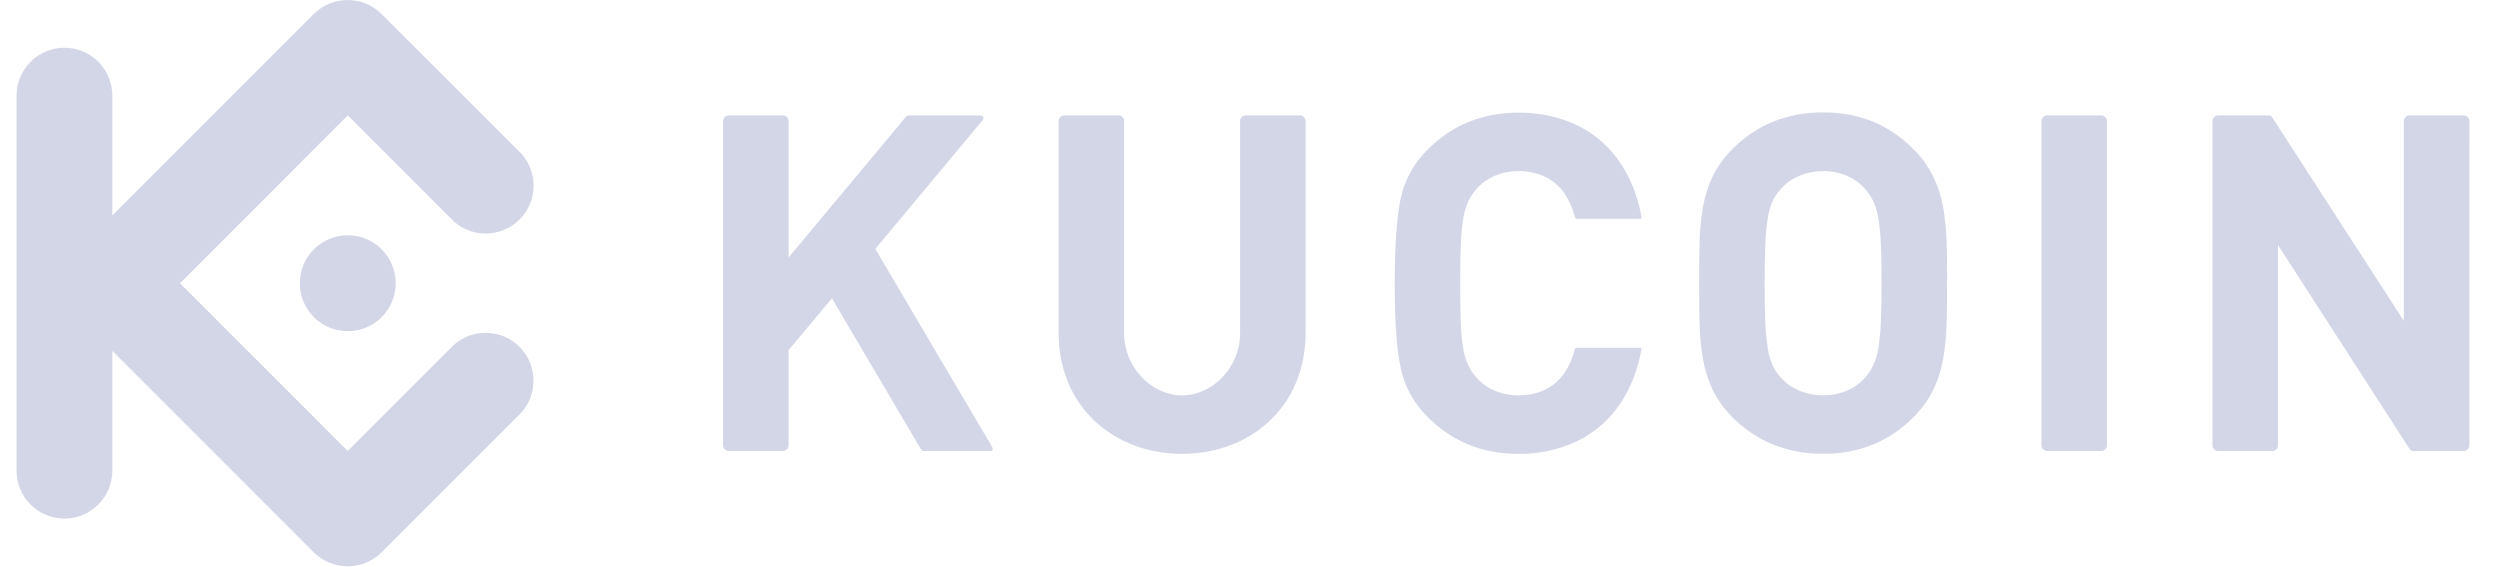 <svg width="97" height="22" viewBox="0 0 97 22" fill="none" xmlns="http://www.w3.org/2000/svg">
<g id="KUCOIN 1" clip-path="url(#clip0_4668_94750)">
<g id="&#233;&#161;&#181;&#233;&#157;&#162;-1">
<g id="&#229;&#175;&#188;&#232;&#136;&#170;&#230;&#160;&#143;&#228;&#184;&#139;&#230;&#139;&#137;&#230;&#156;&#128;&#229;&#176;&#143;&#229;&#174;&#189;&#229;&#186;&#166;&#229;&#164;&#135;&#228;&#187;&#189;-4">
<g id="&#231;&#188;&#150;&#231;&#187;&#132;-27&#229;&#164;&#135;&#228;&#187;&#189;-2">
<g id="kucoin-logo">
<g id="KUCOIN-logo-3.0">
<path id="&#229;&#189;&#162;&#231;&#138;&#182;" d="M75.548 10.99C75.548 10.429 75.548 9.901 75.53 9.413C75.517 8.954 75.472 8.495 75.394 8.042C75.32 7.628 75.191 7.226 75.009 6.847C74.817 6.456 74.561 6.101 74.25 5.796C73.81 5.345 73.286 4.984 72.708 4.733C72.083 4.48 71.413 4.354 70.738 4.364C70.061 4.355 69.389 4.48 68.76 4.733C68.179 4.98 67.652 5.34 67.209 5.791C66.899 6.096 66.644 6.451 66.453 6.842C66.273 7.221 66.146 7.623 66.075 8.037C65.998 8.49 65.954 8.949 65.944 9.408C65.931 9.896 65.925 10.424 65.928 10.985C65.931 11.546 65.928 12.07 65.944 12.56C65.954 13.02 65.998 13.478 66.075 13.931C66.146 14.345 66.273 14.747 66.453 15.126C66.645 15.517 66.9 15.872 67.209 16.178C67.651 16.629 68.178 16.988 68.76 17.233C69.388 17.488 70.061 17.614 70.738 17.605C71.413 17.615 72.083 17.489 72.708 17.233C73.286 16.986 73.81 16.628 74.25 16.178C74.56 15.872 74.816 15.517 75.009 15.126C75.191 14.747 75.32 14.345 75.394 13.931C75.471 13.479 75.516 13.023 75.528 12.564C75.543 12.074 75.55 11.549 75.546 10.989L75.548 10.99ZM73.005 10.99C73.005 11.611 72.996 12.129 72.975 12.541C72.963 12.879 72.929 13.216 72.874 13.55C72.836 13.773 72.768 13.989 72.672 14.193C72.594 14.357 72.492 14.509 72.369 14.644C72.18 14.861 71.945 15.033 71.681 15.149C71.384 15.276 71.064 15.34 70.741 15.338C70.417 15.34 70.095 15.275 69.797 15.149C69.526 15.035 69.285 14.863 69.09 14.644C68.967 14.51 68.865 14.358 68.787 14.193C68.694 13.989 68.629 13.772 68.596 13.55C68.542 13.216 68.508 12.879 68.495 12.541C68.477 12.129 68.468 11.612 68.468 10.99C68.468 10.368 68.477 9.849 68.495 9.438C68.508 9.1 68.542 8.763 68.596 8.428C68.629 8.206 68.694 7.99 68.787 7.786C68.865 7.621 68.967 7.469 69.09 7.335C69.285 7.116 69.527 6.944 69.797 6.83C70.095 6.702 70.417 6.637 70.741 6.64C71.064 6.637 71.384 6.702 71.681 6.83C71.944 6.946 72.179 7.118 72.369 7.335C72.492 7.469 72.594 7.621 72.672 7.786C72.768 7.99 72.836 8.206 72.874 8.428C72.929 8.762 72.963 9.099 72.975 9.438C72.997 9.848 73.005 10.367 73.005 10.99Z" fill="#D2D6E7"/>
<path id="&#232;&#183;&#175;&#229;&#190;&#132;" d="M95.813 4.701C95.812 4.578 95.713 4.479 95.59 4.478H93.492C93.369 4.478 93.27 4.578 93.269 4.701V12.451L88.153 4.54C88.118 4.487 88.088 4.478 88.013 4.478H86.067C85.944 4.479 85.845 4.578 85.844 4.701V17.277C85.845 17.399 85.944 17.498 86.067 17.499H88.164C88.286 17.499 88.385 17.399 88.386 17.277V9.507L93.503 17.436C93.539 17.489 93.567 17.498 93.644 17.498H95.588C95.711 17.498 95.81 17.399 95.811 17.276L95.813 4.701Z" fill="#D2D6E7"/>
<path id="&#232;&#183;&#175;&#229;&#190;&#132;_2" d="M81.749 4.701C81.749 4.578 81.649 4.478 81.526 4.478H79.43C79.307 4.478 79.208 4.578 79.207 4.701V17.276C79.208 17.399 79.307 17.499 79.43 17.499H81.526C81.649 17.499 81.749 17.399 81.749 17.276V4.701Z" fill="#D2D6E7"/>
<path id="&#232;&#183;&#175;&#229;&#190;&#132;_3" d="M56.656 10.99C56.656 10.364 56.663 9.843 56.682 9.429C56.694 9.091 56.728 8.753 56.782 8.42C56.976 7.299 57.834 6.638 58.929 6.638C59.644 6.644 60.291 6.909 60.705 7.51C60.893 7.791 61.029 8.103 61.109 8.431C61.115 8.465 61.147 8.489 61.181 8.486H63.649C63.684 8.486 63.697 8.462 63.691 8.428C63.422 6.901 62.608 5.529 61.168 4.85C60.461 4.523 59.689 4.359 58.91 4.371C57.521 4.371 56.35 4.846 55.399 5.798C54.856 6.327 54.485 7.008 54.335 7.751C54.19 8.483 54.117 9.563 54.115 10.989C54.114 12.415 54.187 13.494 54.335 14.225C54.484 14.97 54.853 15.652 55.396 16.183C56.347 17.134 57.517 17.609 58.907 17.609C59.686 17.621 60.458 17.457 61.165 17.131C62.604 16.452 63.419 15.08 63.688 13.553C63.694 13.518 63.681 13.495 63.646 13.495H61.178C61.142 13.491 61.111 13.515 61.105 13.55C61.025 13.878 60.888 14.189 60.701 14.47C60.287 15.075 59.639 15.336 58.925 15.341C57.83 15.341 56.972 14.681 56.779 13.561C56.724 13.227 56.69 12.89 56.678 12.552C56.663 12.135 56.656 11.614 56.656 10.99Z" fill="#D2D6E7"/>
<path id="&#232;&#183;&#175;&#229;&#190;&#132;_4" d="M30.597 4.701C30.596 4.578 30.497 4.478 30.374 4.478H28.278C28.155 4.478 28.055 4.578 28.055 4.701V17.277C28.056 17.4 28.155 17.499 28.278 17.499H30.374C30.496 17.499 30.596 17.4 30.597 17.277V13.586L32.279 11.574L35.734 17.433C35.761 17.476 35.809 17.501 35.86 17.499H38.407C38.524 17.499 38.545 17.427 38.486 17.327L33.962 9.657L38.113 4.678C38.197 4.577 38.162 4.481 38.03 4.481H35.246C35.212 4.479 35.18 4.494 35.159 4.521L30.597 9.993V4.701Z" fill="#D2D6E7"/>
<path id="&#232;&#183;&#175;&#229;&#190;&#132;_5" d="M45.866 15.341C44.686 15.341 43.616 14.25 43.616 12.946V4.701C43.616 4.578 43.516 4.478 43.393 4.478H41.297C41.174 4.478 41.075 4.578 41.074 4.701V12.914C41.074 15.785 43.222 17.609 45.866 17.609C48.51 17.609 50.657 15.785 50.657 12.914V4.701C50.656 4.578 50.557 4.479 50.434 4.478H48.337C48.215 4.479 48.116 4.578 48.115 4.701V12.946C48.115 14.249 47.044 15.341 45.866 15.341Z" fill="#D2D6E7"/>
<path id="&#229;&#189;&#162;&#231;&#138;&#182;_2" fill-rule="evenodd" clip-rule="evenodd" d="M6.984 10.99L13.491 17.498L17.599 13.391C18.333 12.729 19.457 12.759 20.156 13.458C20.855 14.156 20.884 15.28 20.223 16.015L14.802 21.436C14.074 22.152 12.906 22.152 12.178 21.436L4.358 13.614V18.263C4.358 19.289 3.527 20.121 2.5 20.121C1.474 20.121 0.643 19.289 0.643 18.263V3.711C0.643 2.685 1.474 1.853 2.5 1.853C3.527 1.853 4.358 2.685 4.358 3.711V8.36L12.177 0.54C12.905 -0.177 14.073 -0.177 14.801 0.54L20.226 5.96C20.887 6.695 20.858 7.818 20.159 8.517C19.46 9.216 18.336 9.245 17.602 8.584L13.494 4.477L6.984 10.99ZM13.494 9.13C12.742 9.13 12.064 9.582 11.775 10.277C11.487 10.972 11.646 11.773 12.178 12.305C12.71 12.837 13.51 12.996 14.205 12.708C14.9 12.421 15.353 11.742 15.353 10.99C15.354 10.497 15.158 10.023 14.809 9.674C14.461 9.325 13.988 9.129 13.494 9.129V9.13Z" fill="#D2D6E7"/>
</g>
</g>
</g>
</g>
</g>
</g>
<defs>
<clipPath id="clip0_4668_94750">
<rect width="95.857" height="22" fill="white" transform="translate(0.643)"/>
</clipPath>
</defs>
</svg>
